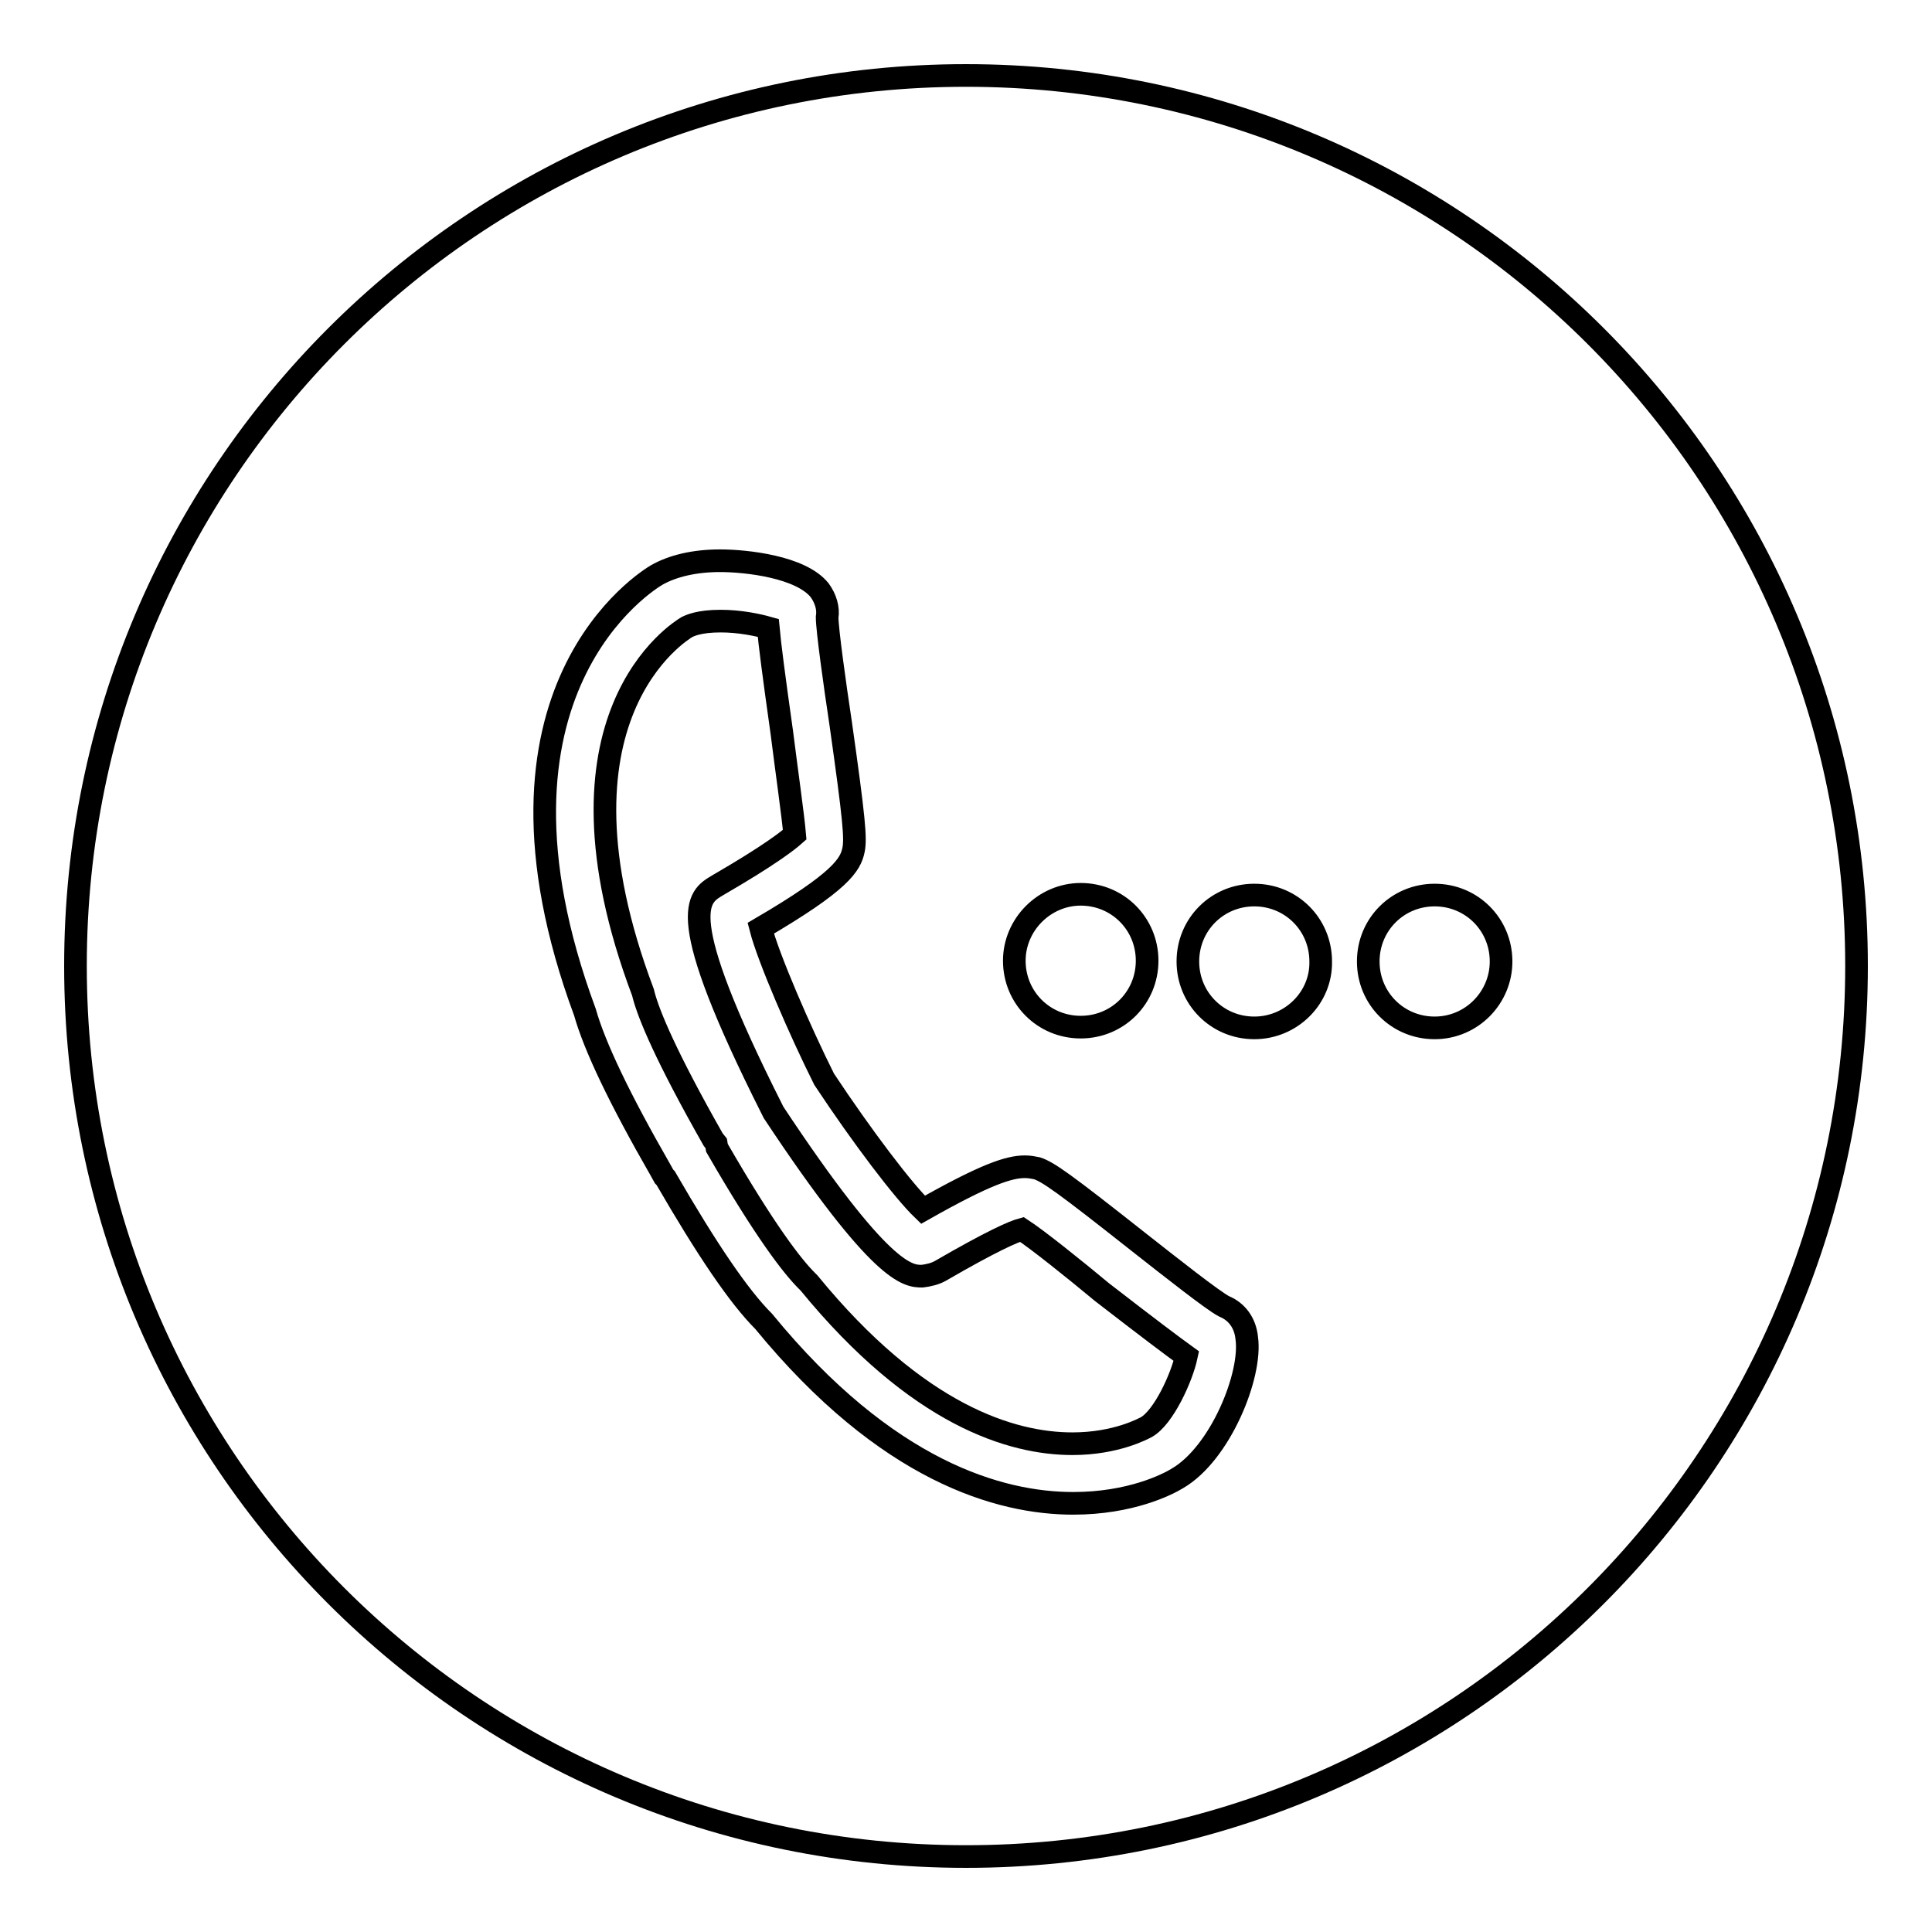 <?xml version="1.0" encoding="utf-8"?>
<!-- Svg Vector Icons : http://www.onlinewebfonts.com/icon -->
<!DOCTYPE svg PUBLIC "-//W3C//DTD SVG 1.1//EN" "http://www.w3.org/Graphics/SVG/1.1/DTD/svg11.dtd">
<svg version="1.1" xmlns="http://www.w3.org/2000/svg" xmlns:xlink="http://www.w3.org/1999/xlink" x="0px" y="0px" viewBox="0 0 256 256" enable-background="new 0 0 256 256" xml:space="preserve">
<g><g><path stroke-width="3" fill-opacity="0" stroke="#000000"  d="M135.4,162.9c-1.1,0.3-3.9,1.5-10.8,5.5c-0.7,0.4-1.6,0.6-2.4,0.7c-1.9,0-5.4-0.1-19.7-21.7l-0.2-0.4c-13.2-26.2-9.9-28.1-7.2-29.7c6.9-4,9.3-5.9,10.2-6.7c-0.2-2.4-1.1-8.7-1.7-13.5c-1.1-7.8-1.6-11.7-1.8-13.9c-1.4-0.4-3.8-0.9-6.3-0.9c-2.9,0-4.1,0.6-4.5,0.8c-0.8,0.5-19.6,11.8-5.8,48.4l0.1,0.4c0.7,2.6,2.9,8,9.2,19.1l0.4,0.5l0.1,0.6c6.4,11.1,10,15.7,11.9,17.6l0.3,0.3c14.4,17.6,26.9,21.3,34.9,21.3l0,0c5.8,0,9.4-2,9.8-2.2c2.3-1.3,4.7-6.6,5.3-9.4c-1.8-1.3-5-3.7-11.2-8.5C142.4,168.2,137.4,164.2,135.4,162.9z"/><path stroke-width="3" fill-opacity="0" stroke="#000000"  d="M128,10C62.8,10,10,62.8,10,128c0,65.2,52.8,118,118,118c65.2,0,118-52.8,118-118C246,62.8,193.2,10,128,10z M143.2,118.5c4.9,0,8.8,3.9,8.8,8.8c0,4.9-3.9,8.8-8.8,8.8c-4.9,0-8.8-3.9-8.8-8.8C134.4,122.5,138.4,118.5,143.2,118.5z M156,195.9c-1.3,0.8-6.2,3.3-13.8,3.3l0,0c-9.7,0-24.7-4.2-41-24.1c-3.3-3.3-7.5-9.5-13-19l-0.2-0.2l-0.5-0.9c-5.4-9.4-8.7-16.3-10-20.9C61.7,91.4,86,76.8,87,76.2c2.1-1.2,5-1.9,8.4-1.9c3.5,0,10.7,0.8,13.2,3.9c0.8,1.1,1.2,2.4,1,3.6c0,1.6,1,8.8,1.8,14.1c1.8,12.7,2,15.2,1.7,16.7c-0.4,2-1.7,4.2-12.3,10.4c1,3.9,5.2,13.6,8.4,20c5.1,7.7,10.5,14.8,13.1,17.3c8.3-4.7,11.4-5.7,13.5-5.7c0.6,0,1.1,0.1,1.6,0.2c1.5,0.5,3.5,1.9,13.5,9.8c4.2,3.3,9.9,7.8,11.3,8.5c1.7,0.7,2.8,2.2,3,4.2C165.9,182.2,161.7,192.6,156,195.9z M166.2,136.2c-4.9,0-8.8-3.9-8.8-8.8c0-4.9,3.9-8.8,8.8-8.8c4.9,0,8.8,3.9,8.8,8.8C175.1,132.2,171.1,136.2,166.2,136.2z M190.1,136.2c-4.9,0-8.8-3.9-8.8-8.8c0-4.9,3.9-8.8,8.8-8.8s8.8,3.9,8.8,8.8C198.9,132.2,195,136.2,190.1,136.2z"/></g></g>
</svg>